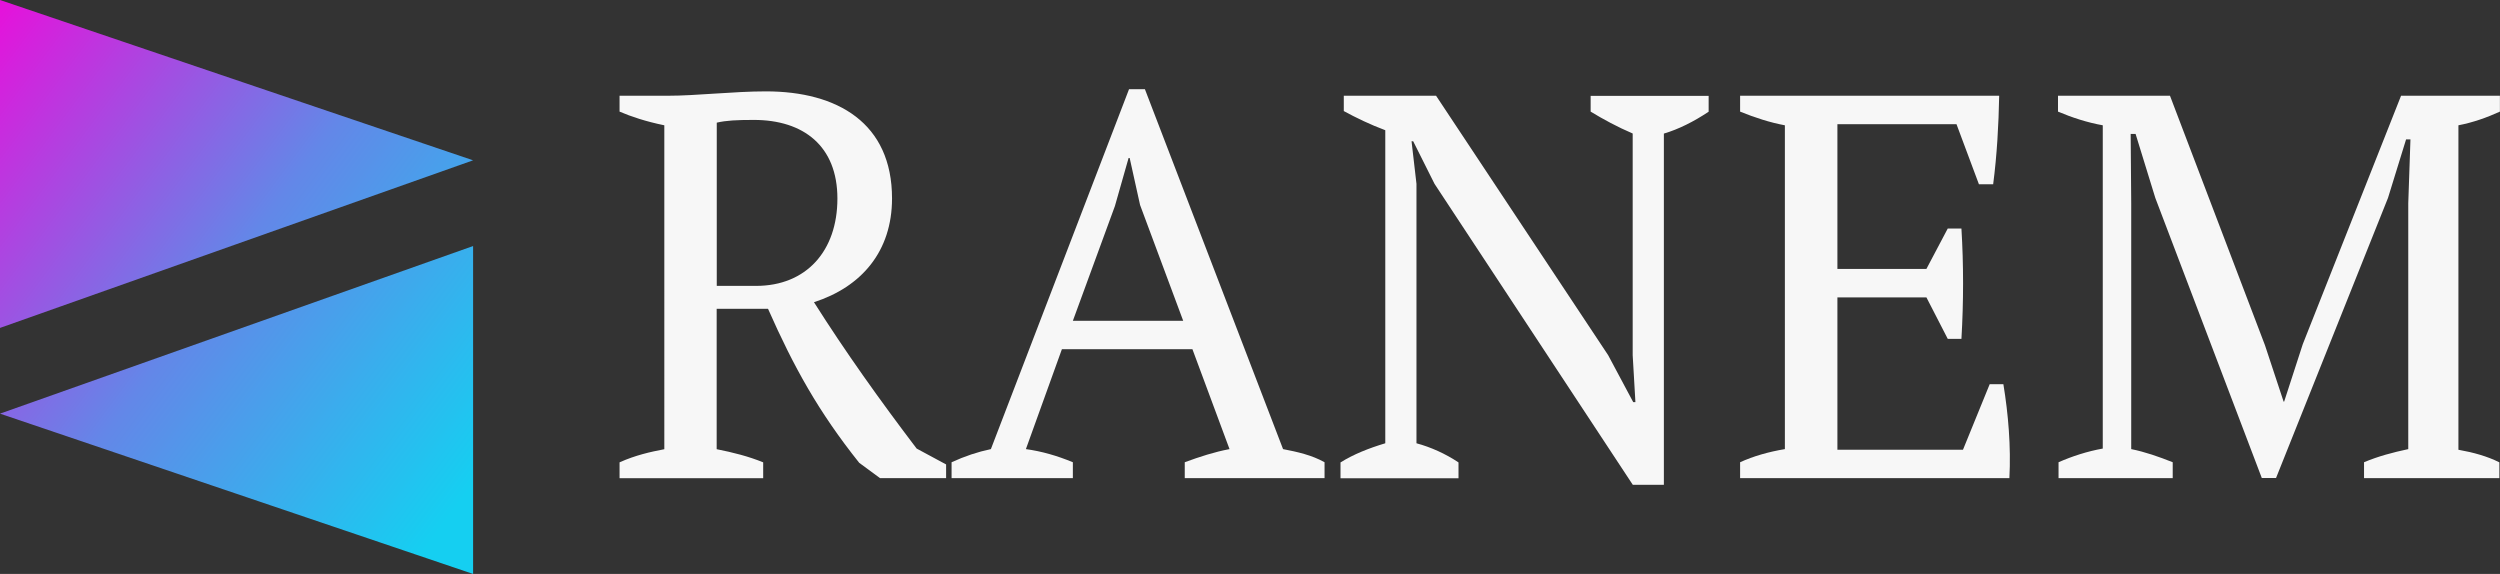 <?xml version="1.0" encoding="UTF-8"?>
<svg id="Layer_2" data-name="Layer 2" xmlns="http://www.w3.org/2000/svg" xmlns:xlink="http://www.w3.org/1999/xlink" viewBox="0 0 274.15 62.94">
  <rect x="0" y="0" width="274.15" height="62.94" fill="#333333" stroke="none"/>
  <defs>
    <style>
      .cls-1 {
        fill: url(#linear-gradient);
      }

      .cls-1, .cls-2, .cls-3 {
        stroke-width: 0px;
      }

      .cls-2 {
        fill: url(#linear-gradient-2);
      }

      .cls-3 {
        fill: #f7f7f7;
      }
    </style>
    <linearGradient id="linear-gradient" x1="-3.25" y1="5.13" x2="55.33" y2="48.56" gradientUnits="userSpaceOnUse">
      <stop offset="0" stop-color="#e512db"/>
      <stop offset=".51" stop-color="#6387e8"/>
      <stop offset="1" stop-color="#15cff1"/>
    </linearGradient>
    <linearGradient id="linear-gradient-2" x1="-7.74" y1="11.2" x2="50.83" y2="54.63" xlink:href="#linear-gradient"/>
  </defs>
  <g id="Layer_1-2" data-name="Layer 1">
    <g>
      <polygon class="cls-1" points="51.88 17.58 0 0 0 35.96 51.88 17.58"/>
      <polygon class="cls-2" points="0 45.36 51.88 62.94 51.88 26.98 0 45.36"/>
    </g>
    <g>
      <path class="cls-3" d="M78.6,49.26c1.8.36,3.47.78,5.09,1.44v1.74h-15.75v-1.74c1.74-.78,3.35-1.14,4.91-1.44V13.74c-2.04-.42-3.65-.96-4.91-1.5v-1.74h5.27c3.17,0,7.25-.48,10.78-.48,7.85,0,13.83,3.47,13.83,11.74,0,5.81-3.35,9.7-8.56,11.38,3.41,5.39,7.25,10.78,11.26,16.05l3.23,1.74v1.5h-7.25l-2.28-1.68c-4.49-5.63-7.19-10.54-10-16.89h-5.63v15.39ZM78.6,13.44v17.91h4.31c5.51,0,8.92-3.83,8.92-9.58s-3.71-8.62-9.16-8.62c-1.92,0-3.05.06-4.07.3Z"/>
      <path class="cls-3" d="M117.65,52.43h-13.3v-1.74c1.44-.66,2.87-1.14,4.31-1.44l15.15-39.47h1.74l15.15,39.47c1.56.3,3.17.66,4.55,1.44v1.74h-15.33v-1.74c1.62-.6,3.29-1.14,4.91-1.44l-4.07-10.96h-14.31l-3.95,10.96c1.74.24,3.41.72,5.15,1.44v1.74ZM117.65,35.18h12.1l-4.73-12.7-1.14-5.15h-.12l-1.5,5.27-4.61,12.58Z"/>
      <path class="cls-3" d="M174.43,10.51h12.94v1.74c-1.62,1.08-3.29,1.92-4.91,2.4v38.51h-3.41l-21.74-33-2.34-4.67h-.18l.54,4.67v28.45c1.56.42,3.17,1.14,4.61,2.1v1.74h-12.94v-1.74c1.44-.9,3.11-1.56,4.91-2.1V14.28c-1.62-.6-3.23-1.38-4.55-2.1v-1.68h10.12l18.87,28.45,2.75,5.15h.24l-.3-5.15V14.64c-1.68-.72-3.23-1.56-4.61-2.4v-1.74Z"/>
      <path class="cls-3" d="M219.23,10.51c-.06,3.17-.24,6.47-.66,9.7h-1.56l-2.46-6.59h-13.06v15.87h9.76l2.34-4.43h1.5c.24,3.95.24,8.03,0,12.1h-1.5l-2.34-4.55h-9.76v16.71h13.77l2.93-7.19h1.5c.54,3.29.84,6.83.66,10.3h-29.53v-1.74c1.44-.66,3.11-1.14,4.91-1.44V13.74c-1.62-.3-3.29-.84-4.91-1.5v-1.74h28.39Z"/>
      <path class="cls-3" d="M274.09,52.43h-14.85v-1.74c1.56-.66,3.17-1.08,4.85-1.44v-26.95l.24-7.01h-.48l-1.98,6.41-12.28,30.72h-1.56l-11.68-30.72-2.16-7.01h-.54l.06,7.61v26.95c1.5.3,3.05.84,4.55,1.44v1.74h-12.52v-1.74c1.5-.66,3.17-1.2,4.85-1.5V13.74c-1.68-.3-3.35-.84-4.91-1.5v-1.74h12.28l10.42,27.37,2.04,6.17h.06l2.04-6.29,10.78-27.25h10.84v1.74c-1.44.66-2.99,1.2-4.55,1.5v35.58c1.68.3,3.17.72,4.49,1.38v1.74Z"/>
    </g>
  </g>
</svg>
